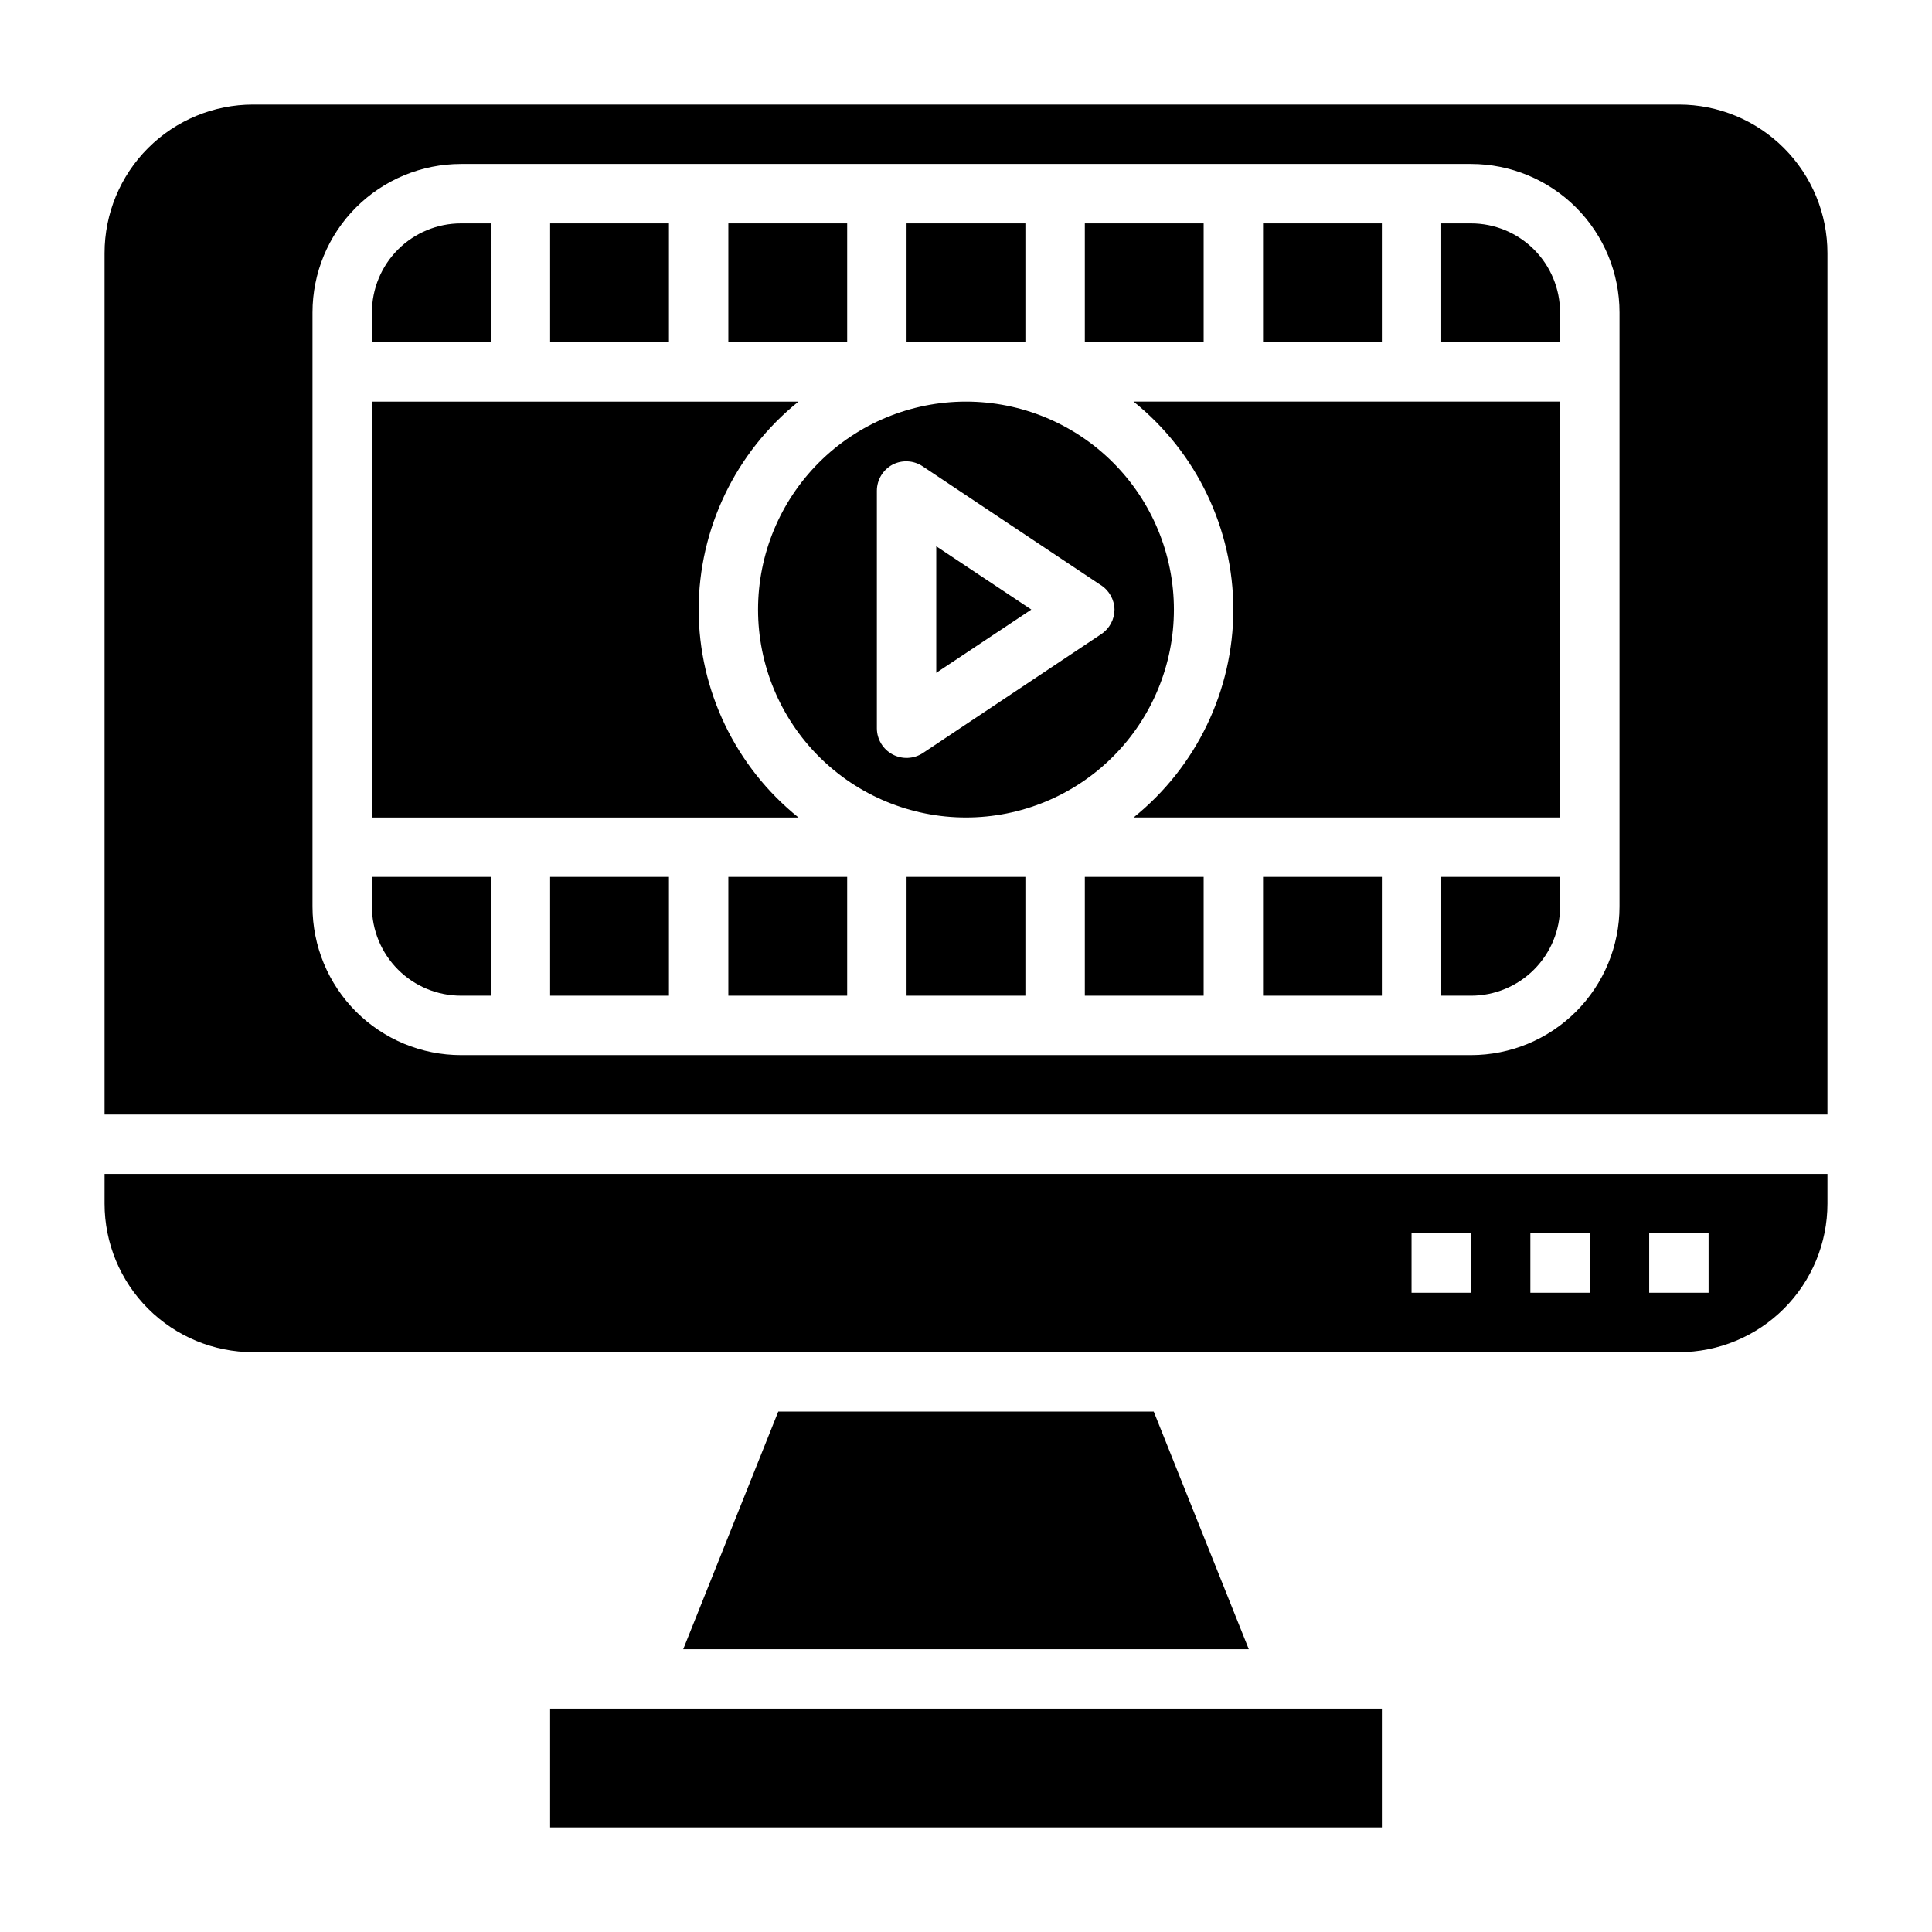 <?xml version="1.0" encoding="UTF-8"?>
<!-- Uploaded to: ICON Repo, www.iconrepo.com, Generator: ICON Repo Mixer Tools -->
<svg fill="#000000" width="800px" height="800px" version="1.1" viewBox="144 144 512 512" xmlns="http://www.w3.org/2000/svg">
 <g>
  <path d="m384.25 203.2h31.488v31.488h-31.488z"/>
  <path d="m337.02 203.2h31.488v31.488h-31.488z"/>
  <path d="m344.89 305.54c0 14.613 5.805 28.629 16.141 38.965 10.332 10.332 24.348 16.137 38.965 16.137 14.613 0 28.629-5.805 38.965-16.137 10.332-10.336 16.137-24.352 16.137-38.965 0-14.617-5.805-28.633-16.137-38.965-10.336-10.336-24.352-16.141-38.965-16.141-14.617 0-28.633 5.805-38.965 16.141-10.336 10.332-16.141 24.348-16.141 38.965zm94.465 0c-0.016 2.633-1.344 5.086-3.543 6.531l-47.23 31.488c-2.414 1.59-5.5 1.73-8.047 0.367-2.547-1.363-4.141-4.012-4.156-6.898v-62.977c0.008-2.902 1.609-5.562 4.172-6.93 2.504-1.285 5.508-1.137 7.871 0.395l47.23 31.488h0.004c2.258 1.41 3.648 3.871 3.699 6.535z"/>
  <path d="m329.15 305.54c0.035-21.422 9.758-41.68 26.453-55.105h-113.04v110.21h113.04c-16.695-13.422-26.418-33.68-26.453-55.102z"/>
  <path d="m274.05 203.2h-7.871c-6.266 0-12.273 2.488-16.699 6.914-4.43 4.43-6.918 10.438-6.918 16.699v7.871h31.488z"/>
  <path d="m289.79 203.2h31.488v31.488h-31.488z"/>
  <path d="m171.71 462.98c0 10.438 4.144 20.449 11.527 27.828 7.383 7.383 17.395 11.531 27.832 11.531h377.86c10.441 0 20.453-4.148 27.832-11.531 7.383-7.379 11.531-17.391 11.531-27.828v-7.875h-456.58zm409.34 7.871h15.742v15.742h-15.742zm-31.488 0h15.742v15.742h-15.742zm-31.488 0h15.742v15.742h-15.742z"/>
  <path d="m392.12 288.77v33.535l25.191-16.766z"/>
  <path d="m289.79 596.8h220.42v31.488h-220.42z"/>
  <path d="m431.49 203.2h31.488v31.488h-31.488z"/>
  <path d="m478.72 203.2h31.488v31.488h-31.488z"/>
  <path d="m350.25 518.08-25.188 62.977h149.88l-25.191-62.977z"/>
  <path d="m470.85 305.54c-0.035 21.422-9.758 41.68-26.449 55.102h113.04v-110.21h-113.04c16.691 13.426 26.414 33.684 26.449 55.105z"/>
  <path d="m478.72 376.38h31.488v31.488h-31.488z"/>
  <path d="m525.95 407.87h7.875c6.262 0 12.27-2.488 16.699-6.918 4.426-4.43 6.914-10.434 6.914-16.699v-7.871h-31.488z"/>
  <path d="m588.93 171.71h-377.86c-10.438 0-20.449 4.144-27.832 11.527-7.383 7.383-11.527 17.395-11.527 27.832v228.29h456.58v-228.29c0-10.438-4.148-20.449-11.531-27.832-7.379-7.383-17.391-11.527-27.832-11.527zm-15.742 212.54c0 10.441-4.148 20.449-11.527 27.832-7.383 7.383-17.395 11.527-27.832 11.527h-267.65c-10.441 0-20.453-4.144-27.832-11.527-7.383-7.383-11.531-17.391-11.531-27.832v-157.44c0-10.438 4.148-20.449 11.531-27.832 7.379-7.379 17.391-11.527 27.832-11.527h267.65c10.438 0 20.449 4.148 27.832 11.527 7.379 7.383 11.527 17.395 11.527 27.832z"/>
  <path d="m533.82 203.2h-7.875v31.488h31.488v-7.875c0-6.262-2.488-12.27-6.914-16.699-4.43-4.426-10.438-6.914-16.699-6.914z"/>
  <path d="m384.25 376.38h31.488v31.488h-31.488z"/>
  <path d="m289.79 376.38h31.488v31.488h-31.488z"/>
  <path d="m337.02 376.38h31.488v31.488h-31.488z"/>
  <path d="m242.56 384.25c0 6.266 2.488 12.27 6.918 16.699 4.426 4.43 10.434 6.918 16.699 6.918h7.871v-31.488h-31.488z"/>
  <path d="m431.49 376.38h31.488v31.488h-31.488z"/>
 </g>
</svg>